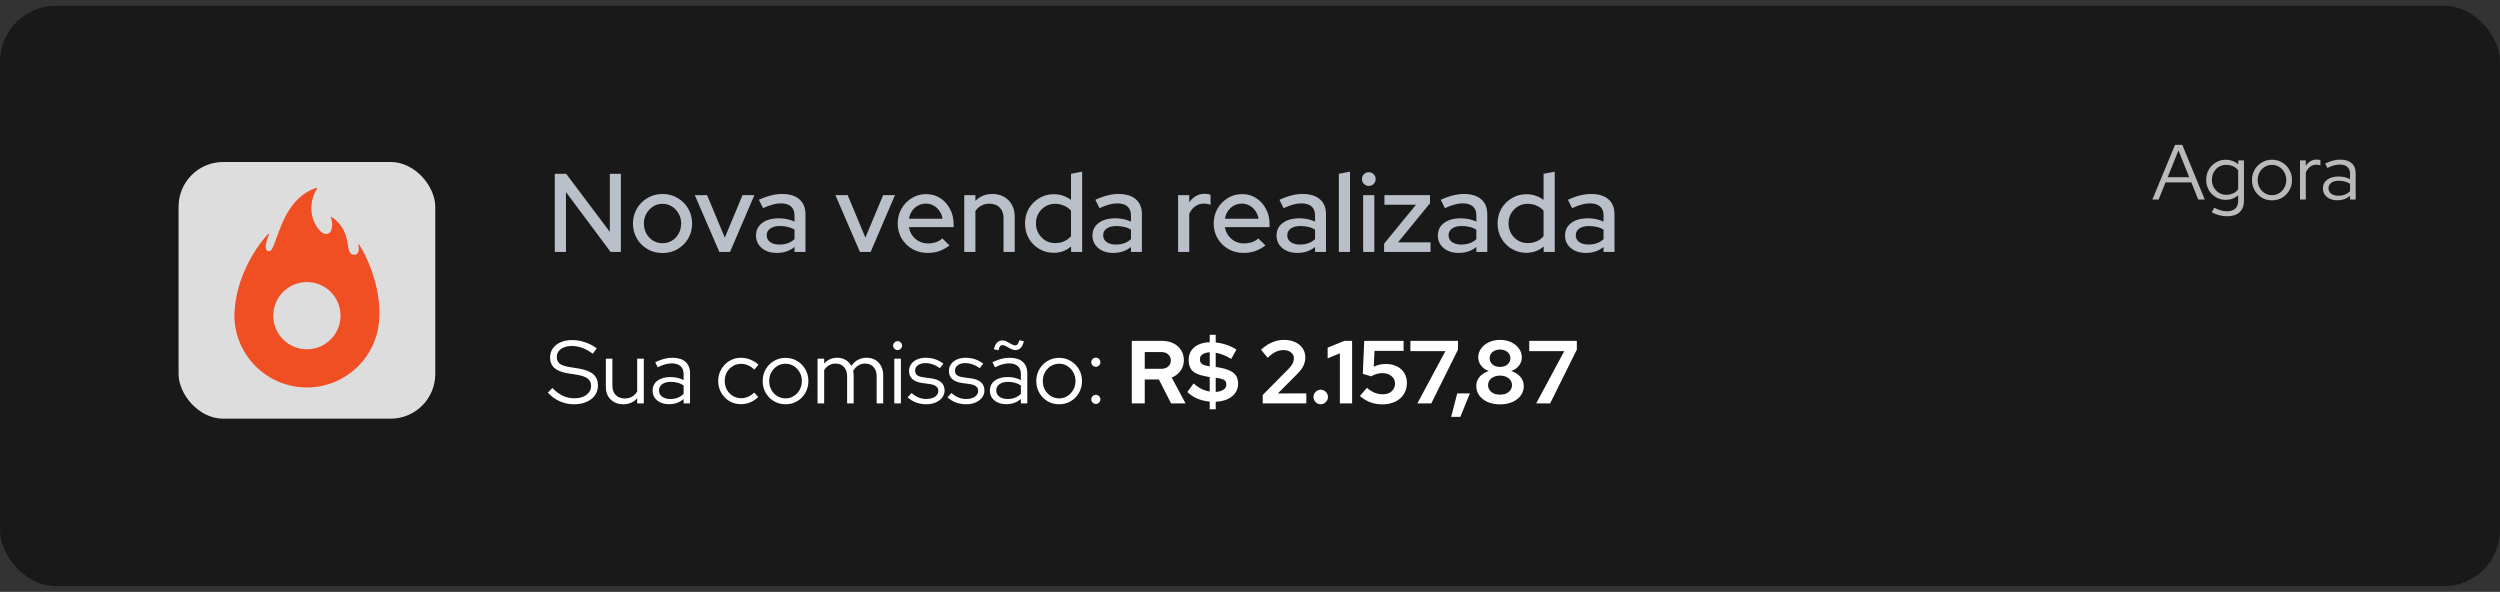 <svg xmlns="http://www.w3.org/2000/svg" width="245" height="58" viewBox="0 0 245 58" fill="none"><rect x="0" y="0" width="245" height="58" fill="#333333" stroke="none"/><g id="Hotmart"><rect id="Rectangle 12" y="0.562" width="245" height="56.875" rx="5.477" fill="#131313" fill-opacity="0.8"></rect><path id="Sua comiss&#xC3;&#xA3;o: R$ 2.157,87" d="M56.254 39.619C55.77 39.619 55.306 39.523 54.862 39.33C54.419 39.132 54.028 38.849 53.69 38.481L54.136 38.017C54.451 38.356 54.787 38.61 55.142 38.779C55.504 38.948 55.883 39.032 56.28 39.032C56.601 39.032 56.884 38.983 57.129 38.884C57.38 38.779 57.575 38.636 57.715 38.455C57.855 38.268 57.925 38.058 57.925 37.825C57.925 37.51 57.814 37.268 57.593 37.099C57.377 36.93 57.018 36.804 56.516 36.722L55.633 36.583C55.043 36.483 54.609 36.308 54.329 36.057C54.049 35.807 53.909 35.465 53.909 35.034C53.909 34.695 53.999 34.398 54.18 34.141C54.361 33.885 54.612 33.686 54.932 33.546C55.259 33.4 55.635 33.328 56.061 33.328C56.493 33.328 56.916 33.398 57.33 33.538C57.75 33.678 58.132 33.879 58.476 34.141L58.091 34.666C57.42 34.159 56.735 33.905 56.035 33.905C55.743 33.905 55.487 33.952 55.265 34.045C55.043 34.133 54.871 34.258 54.749 34.421C54.626 34.579 54.565 34.765 54.565 34.981C54.565 35.267 54.661 35.486 54.854 35.638C55.046 35.789 55.364 35.9 55.807 35.97L56.682 36.11C57.353 36.221 57.84 36.41 58.144 36.679C58.447 36.941 58.599 37.312 58.599 37.79C58.599 38.146 58.5 38.464 58.301 38.744C58.103 39.018 57.826 39.234 57.47 39.391C57.12 39.543 56.715 39.619 56.254 39.619ZM61.072 39.619C60.739 39.619 60.444 39.549 60.188 39.409C59.931 39.263 59.73 39.065 59.584 38.814C59.444 38.557 59.374 38.26 59.374 37.921V35.148H60.013V37.79C60.013 38.181 60.124 38.49 60.345 38.718C60.567 38.939 60.864 39.05 61.238 39.05C61.5 39.05 61.734 38.992 61.938 38.875C62.148 38.752 62.317 38.583 62.445 38.367V35.148H63.093V39.531H62.445V39.024C62.101 39.42 61.643 39.619 61.072 39.619ZM65.576 39.61C65.255 39.61 64.973 39.555 64.728 39.444C64.488 39.333 64.299 39.178 64.159 38.98C64.025 38.782 63.958 38.551 63.958 38.289C63.958 37.875 64.115 37.548 64.43 37.309C64.745 37.07 65.171 36.95 65.708 36.95C66.18 36.95 66.609 37.049 66.994 37.248V36.67C66.994 36.32 66.895 36.057 66.696 35.883C66.498 35.702 66.209 35.611 65.83 35.611C65.614 35.611 65.395 35.643 65.174 35.708C64.958 35.766 64.719 35.862 64.456 35.996L64.211 35.498C64.526 35.346 64.818 35.235 65.086 35.165C65.355 35.095 65.623 35.06 65.891 35.06C66.445 35.06 66.871 35.191 67.169 35.454C67.472 35.716 67.624 36.093 67.624 36.583V39.531H66.994V39.102C66.796 39.272 66.577 39.4 66.338 39.487C66.104 39.569 65.85 39.61 65.576 39.61ZM64.579 38.271C64.579 38.516 64.681 38.718 64.885 38.875C65.095 39.027 65.363 39.102 65.69 39.102C65.953 39.102 66.192 39.062 66.408 38.98C66.623 38.898 66.819 38.77 66.994 38.595V37.773C66.813 37.65 66.621 37.562 66.416 37.51C66.212 37.452 65.982 37.422 65.725 37.422C65.375 37.422 65.095 37.501 64.885 37.659C64.681 37.81 64.579 38.015 64.579 38.271ZM72.615 39.61C72.201 39.61 71.825 39.511 71.487 39.312C71.148 39.108 70.88 38.834 70.682 38.49C70.483 38.146 70.384 37.761 70.384 37.335C70.384 36.909 70.483 36.527 70.682 36.189C70.88 35.845 71.148 35.57 71.487 35.366C71.825 35.162 72.201 35.06 72.615 35.06C72.936 35.06 73.245 35.121 73.543 35.244C73.84 35.36 74.103 35.53 74.33 35.751L73.919 36.224C73.744 36.037 73.543 35.897 73.315 35.804C73.094 35.705 72.863 35.655 72.624 35.655C72.327 35.655 72.055 35.731 71.81 35.883C71.571 36.028 71.379 36.23 71.233 36.486C71.093 36.737 71.023 37.02 71.023 37.335C71.023 37.65 71.093 37.936 71.233 38.193C71.379 38.449 71.574 38.653 71.819 38.805C72.064 38.951 72.335 39.024 72.633 39.024C72.872 39.024 73.097 38.977 73.307 38.884C73.522 38.79 73.724 38.653 73.91 38.472L74.313 38.91C74.08 39.132 73.817 39.304 73.525 39.426C73.234 39.549 72.93 39.61 72.615 39.61ZM76.982 39.619C76.568 39.619 76.189 39.52 75.845 39.321C75.506 39.117 75.238 38.843 75.04 38.499C74.841 38.155 74.742 37.77 74.742 37.344C74.742 36.918 74.841 36.533 75.04 36.189C75.238 35.845 75.506 35.573 75.845 35.375C76.189 35.171 76.568 35.069 76.982 35.069C77.402 35.069 77.781 35.171 78.12 35.375C78.458 35.573 78.726 35.845 78.925 36.189C79.123 36.533 79.222 36.918 79.222 37.344C79.222 37.77 79.123 38.155 78.925 38.499C78.726 38.843 78.458 39.117 78.12 39.321C77.781 39.52 77.402 39.619 76.982 39.619ZM76.982 39.041C77.28 39.041 77.548 38.965 77.787 38.814C78.032 38.662 78.225 38.458 78.365 38.201C78.51 37.945 78.583 37.659 78.583 37.344C78.583 37.023 78.51 36.737 78.365 36.486C78.225 36.23 78.032 36.025 77.787 35.874C77.548 35.722 77.28 35.646 76.982 35.646C76.685 35.646 76.413 35.722 76.168 35.874C75.929 36.025 75.737 36.23 75.591 36.486C75.451 36.737 75.381 37.023 75.381 37.344C75.381 37.659 75.451 37.945 75.591 38.201C75.737 38.458 75.929 38.662 76.168 38.814C76.413 38.965 76.685 39.041 76.982 39.041ZM80.122 39.531V35.148H80.769V35.629C81.102 35.25 81.53 35.06 82.055 35.06C82.365 35.06 82.639 35.133 82.878 35.279C83.117 35.419 83.304 35.611 83.438 35.856C83.619 35.588 83.835 35.39 84.085 35.261C84.336 35.127 84.622 35.06 84.943 35.06C85.264 35.06 85.544 35.133 85.783 35.279C86.022 35.419 86.209 35.617 86.343 35.874C86.483 36.125 86.553 36.419 86.553 36.758V39.531H85.914V36.889C85.914 36.498 85.812 36.192 85.608 35.97C85.404 35.742 85.127 35.629 84.777 35.629C84.537 35.629 84.319 35.69 84.12 35.812C83.922 35.929 83.753 36.107 83.613 36.346C83.624 36.41 83.633 36.477 83.639 36.547C83.651 36.612 83.657 36.682 83.657 36.758V39.531H83.018V36.889C83.018 36.498 82.916 36.192 82.712 35.97C82.507 35.742 82.233 35.629 81.889 35.629C81.656 35.629 81.443 35.684 81.25 35.795C81.064 35.9 80.903 36.057 80.769 36.267V39.531H80.122ZM87.641 39.531V35.148H88.289V39.531H87.641ZM87.965 34.307C87.848 34.307 87.746 34.264 87.659 34.176C87.571 34.089 87.527 33.984 87.527 33.861C87.527 33.745 87.571 33.645 87.659 33.564C87.746 33.476 87.848 33.432 87.965 33.432C88.087 33.432 88.189 33.476 88.271 33.564C88.359 33.645 88.402 33.748 88.402 33.87C88.402 33.987 88.359 34.089 88.271 34.176C88.189 34.264 88.087 34.307 87.965 34.307ZM90.793 39.619C90.431 39.619 90.09 39.56 89.769 39.444C89.454 39.321 89.18 39.152 88.947 38.936L89.34 38.516C89.544 38.703 89.769 38.849 90.014 38.954C90.259 39.053 90.51 39.102 90.767 39.102C91.117 39.102 91.402 39.03 91.624 38.884C91.846 38.738 91.957 38.548 91.957 38.315C91.957 38.123 91.889 37.974 91.755 37.869C91.627 37.758 91.423 37.682 91.143 37.641L90.382 37.536C89.944 37.472 89.617 37.341 89.402 37.142C89.192 36.944 89.087 36.676 89.087 36.337C89.087 36.093 89.157 35.874 89.297 35.681C89.437 35.489 89.629 35.337 89.874 35.226C90.125 35.115 90.411 35.06 90.732 35.06C91.052 35.06 91.353 35.107 91.633 35.2C91.913 35.293 92.187 35.439 92.455 35.638L92.114 36.075C91.869 35.906 91.63 35.783 91.397 35.708C91.169 35.626 90.936 35.585 90.697 35.585C90.393 35.585 90.148 35.652 89.962 35.786C89.775 35.92 89.682 36.095 89.682 36.311C89.682 36.51 89.746 36.661 89.874 36.766C90.002 36.865 90.21 36.935 90.495 36.976L91.257 37.081C91.694 37.14 92.021 37.268 92.237 37.466C92.458 37.665 92.569 37.936 92.569 38.28C92.569 38.531 92.49 38.758 92.333 38.962C92.175 39.167 91.962 39.327 91.694 39.444C91.432 39.56 91.131 39.619 90.793 39.619ZM94.698 39.619C94.336 39.619 93.995 39.56 93.674 39.444C93.359 39.321 93.085 39.152 92.852 38.936L93.245 38.516C93.45 38.703 93.674 38.849 93.919 38.954C94.164 39.053 94.415 39.102 94.672 39.102C95.022 39.102 95.307 39.03 95.529 38.884C95.751 38.738 95.862 38.548 95.862 38.315C95.862 38.123 95.794 37.974 95.66 37.869C95.532 37.758 95.328 37.682 95.048 37.641L94.287 37.536C93.849 37.472 93.522 37.341 93.307 37.142C93.097 36.944 92.992 36.676 92.992 36.337C92.992 36.093 93.062 35.874 93.202 35.681C93.342 35.489 93.534 35.337 93.779 35.226C94.03 35.115 94.316 35.06 94.637 35.06C94.957 35.06 95.258 35.107 95.538 35.2C95.818 35.293 96.092 35.439 96.36 35.638L96.019 36.075C95.774 35.906 95.535 35.783 95.302 35.708C95.074 35.626 94.841 35.585 94.602 35.585C94.298 35.585 94.053 35.652 93.867 35.786C93.68 35.92 93.587 36.095 93.587 36.311C93.587 36.51 93.651 36.661 93.779 36.766C93.907 36.865 94.115 36.935 94.4 36.976L95.162 37.081C95.599 37.14 95.926 37.268 96.142 37.466C96.363 37.665 96.474 37.936 96.474 38.28C96.474 38.531 96.395 38.758 96.238 38.962C96.08 39.167 95.867 39.327 95.599 39.444C95.337 39.56 95.036 39.619 94.698 39.619ZM98.628 39.61C98.307 39.61 98.024 39.555 97.779 39.444C97.54 39.333 97.351 39.178 97.211 38.98C97.076 38.782 97.009 38.551 97.009 38.289C97.009 37.875 97.167 37.548 97.482 37.309C97.797 37.07 98.223 36.95 98.759 36.95C99.232 36.95 99.661 37.049 100.046 37.248V36.67C100.046 36.32 99.946 36.057 99.748 35.883C99.55 35.702 99.261 35.611 98.882 35.611C98.666 35.611 98.447 35.643 98.226 35.708C98.01 35.766 97.771 35.862 97.508 35.996L97.263 35.498C97.578 35.346 97.87 35.235 98.138 35.165C98.406 35.095 98.675 35.06 98.943 35.06C99.497 35.06 99.923 35.191 100.221 35.454C100.524 35.716 100.676 36.093 100.676 36.583V39.531H100.046V39.102C99.847 39.272 99.629 39.4 99.389 39.487C99.156 39.569 98.902 39.61 98.628 39.61ZM97.631 38.271C97.631 38.516 97.733 38.718 97.937 38.875C98.147 39.027 98.415 39.102 98.742 39.102C99.004 39.102 99.243 39.062 99.459 38.98C99.675 38.898 99.871 38.77 100.046 38.595V37.773C99.865 37.65 99.672 37.562 99.468 37.51C99.264 37.452 99.034 37.422 98.777 37.422C98.427 37.422 98.147 37.501 97.937 37.659C97.733 37.81 97.631 38.015 97.631 38.271ZM97.858 34.325L97.403 34.237C97.531 33.654 97.806 33.362 98.226 33.362C98.383 33.362 98.535 33.403 98.681 33.485C98.832 33.561 98.975 33.64 99.109 33.721C99.243 33.803 99.372 33.844 99.494 33.844C99.594 33.844 99.672 33.806 99.731 33.73C99.795 33.654 99.847 33.526 99.888 33.345L100.334 33.432C100.276 33.724 100.177 33.943 100.037 34.089C99.897 34.235 99.722 34.307 99.512 34.307C99.36 34.307 99.209 34.267 99.057 34.185C98.911 34.103 98.768 34.025 98.628 33.949C98.494 33.867 98.366 33.826 98.243 33.826C98.138 33.826 98.056 33.864 97.998 33.94C97.94 34.016 97.893 34.144 97.858 34.325ZM103.796 39.619C103.382 39.619 103.003 39.52 102.659 39.321C102.32 39.117 102.052 38.843 101.854 38.499C101.655 38.155 101.556 37.77 101.556 37.344C101.556 36.918 101.655 36.533 101.854 36.189C102.052 35.845 102.32 35.573 102.659 35.375C103.003 35.171 103.382 35.069 103.796 35.069C104.216 35.069 104.595 35.171 104.934 35.375C105.272 35.573 105.54 35.845 105.739 36.189C105.937 36.533 106.036 36.918 106.036 37.344C106.036 37.77 105.937 38.155 105.739 38.499C105.54 38.843 105.272 39.117 104.934 39.321C104.595 39.52 104.216 39.619 103.796 39.619ZM103.796 39.041C104.094 39.041 104.362 38.965 104.601 38.814C104.846 38.662 105.039 38.458 105.179 38.201C105.324 37.945 105.397 37.659 105.397 37.344C105.397 37.023 105.324 36.737 105.179 36.486C105.039 36.23 104.846 36.025 104.601 35.874C104.362 35.722 104.094 35.646 103.796 35.646C103.499 35.646 103.227 35.722 102.982 35.874C102.743 36.025 102.551 36.23 102.405 36.486C102.265 36.737 102.195 37.023 102.195 37.344C102.195 37.659 102.265 37.945 102.405 38.201C102.551 38.458 102.743 38.662 102.982 38.814C103.227 38.965 103.499 39.041 103.796 39.041ZM107.393 39.584C107.27 39.584 107.165 39.54 107.078 39.453C106.99 39.365 106.946 39.26 106.946 39.138C106.946 39.015 106.99 38.91 107.078 38.822C107.165 38.735 107.27 38.691 107.393 38.691C107.515 38.691 107.62 38.735 107.708 38.822C107.795 38.91 107.839 39.015 107.839 39.138C107.839 39.26 107.795 39.365 107.708 39.453C107.62 39.54 107.515 39.584 107.393 39.584ZM107.393 35.944C107.27 35.944 107.165 35.9 107.078 35.812C106.99 35.725 106.946 35.62 106.946 35.498C106.946 35.375 106.99 35.27 107.078 35.182C107.165 35.095 107.27 35.051 107.393 35.051C107.515 35.051 107.62 35.095 107.708 35.182C107.795 35.27 107.839 35.375 107.839 35.498C107.839 35.62 107.795 35.725 107.708 35.812C107.62 35.9 107.515 35.944 107.393 35.944ZM110.917 39.531V33.406H113.91C114.324 33.406 114.689 33.488 115.004 33.651C115.325 33.809 115.572 34.03 115.747 34.316C115.928 34.602 116.019 34.932 116.019 35.305C116.019 35.696 115.911 36.04 115.695 36.337C115.479 36.635 115.19 36.857 114.829 37.002L116.185 39.531H114.767L113.569 37.186H112.186V39.531H110.917ZM112.186 36.145H113.796C114.082 36.145 114.31 36.069 114.479 35.917C114.654 35.766 114.741 35.568 114.741 35.322C114.741 35.078 114.654 34.879 114.479 34.727C114.31 34.576 114.082 34.5 113.796 34.5H112.186V36.145ZM118.554 40.109V39.356C118.128 39.321 117.725 39.225 117.346 39.068C116.973 38.904 116.643 38.688 116.357 38.42L116.979 37.571C117.44 38.009 117.965 38.274 118.554 38.367V36.959L118.081 36.862C117.51 36.758 117.101 36.583 116.856 36.337C116.611 36.093 116.489 35.742 116.489 35.288C116.489 34.938 116.57 34.634 116.734 34.377C116.903 34.121 117.142 33.92 117.451 33.774C117.766 33.628 118.134 33.549 118.554 33.538V32.811H119.14V33.564C119.496 33.599 119.849 33.675 120.199 33.791C120.549 33.908 120.872 34.062 121.17 34.255L120.662 35.174C120.388 35.01 120.126 34.879 119.875 34.78C119.624 34.681 119.379 34.611 119.14 34.57V35.961L119.604 36.04C120.216 36.157 120.657 36.337 120.925 36.583C121.199 36.822 121.336 37.157 121.336 37.589C121.336 37.933 121.246 38.236 121.065 38.499C120.89 38.755 120.639 38.96 120.312 39.111C119.986 39.263 119.595 39.35 119.14 39.374V40.109H118.554ZM118.554 35.891V34.526C118.268 34.538 118.035 34.602 117.854 34.719C117.679 34.835 117.591 34.993 117.591 35.191C117.591 35.331 117.617 35.448 117.67 35.541C117.728 35.629 117.819 35.699 117.941 35.751C118.064 35.804 118.23 35.847 118.44 35.883L118.554 35.891ZM119.14 38.411C119.455 38.388 119.706 38.315 119.892 38.193C120.085 38.064 120.181 37.898 120.181 37.694C120.181 37.56 120.155 37.452 120.102 37.37C120.056 37.288 119.965 37.221 119.831 37.169C119.697 37.116 119.507 37.072 119.262 37.038L119.14 37.011V38.411ZM123.749 39.531V38.709L126.304 36.119C126.427 35.99 126.523 35.871 126.593 35.76C126.669 35.649 126.721 35.541 126.75 35.436C126.785 35.325 126.803 35.215 126.803 35.104C126.803 34.876 126.707 34.687 126.514 34.535C126.327 34.383 126.088 34.307 125.797 34.307C125.517 34.307 125.257 34.366 125.018 34.483C124.779 34.593 124.516 34.786 124.23 35.06L123.583 34.273C123.927 33.952 124.286 33.712 124.659 33.555C125.032 33.392 125.423 33.31 125.832 33.31C126.246 33.31 126.61 33.383 126.925 33.529C127.24 33.675 127.485 33.876 127.66 34.133C127.835 34.389 127.923 34.69 127.923 35.034C127.923 35.232 127.894 35.419 127.835 35.594C127.783 35.769 127.695 35.947 127.573 36.127C127.45 36.303 127.287 36.492 127.083 36.696L125.228 38.56L128.019 38.551V39.531H123.749ZM129.43 39.619C129.237 39.619 129.071 39.549 128.931 39.409C128.791 39.269 128.721 39.102 128.721 38.91C128.721 38.712 128.791 38.542 128.931 38.403C129.071 38.263 129.237 38.193 129.43 38.193C129.622 38.193 129.789 38.263 129.929 38.403C130.069 38.542 130.139 38.712 130.139 38.91C130.139 39.102 130.069 39.269 129.929 39.409C129.789 39.549 129.622 39.619 129.43 39.619ZM131.308 39.531V34.623L130.109 35.121V34.071L131.746 33.406H132.507V39.531H131.308ZM135.47 39.627C134.624 39.627 133.892 39.353 133.274 38.805L133.956 38.009C134.219 38.23 134.472 38.391 134.717 38.49C134.962 38.589 135.231 38.639 135.522 38.639C135.761 38.639 135.969 38.595 136.144 38.508C136.319 38.42 136.456 38.297 136.555 38.14C136.66 37.983 136.712 37.799 136.712 37.589C136.712 37.291 136.596 37.046 136.362 36.854C136.135 36.661 135.837 36.565 135.47 36.565C135.289 36.565 135.108 36.591 134.927 36.644C134.746 36.696 134.56 36.775 134.367 36.88L133.554 36.635L133.694 33.406H137.552V34.386H134.7L134.63 35.935C134.846 35.83 135.05 35.76 135.242 35.725C135.441 35.69 135.636 35.672 135.829 35.672C136.243 35.672 136.601 35.751 136.905 35.909C137.214 36.06 137.453 36.276 137.622 36.556C137.791 36.836 137.876 37.163 137.876 37.536C137.876 37.95 137.774 38.315 137.57 38.63C137.371 38.945 137.091 39.19 136.73 39.365C136.368 39.54 135.948 39.627 135.47 39.627ZM138.902 39.531L141.65 34.413H138.22V33.406H142.883V34.264L140.267 39.531H138.902ZM142.214 40.852L142.809 38.551H144.051L143.115 40.852H142.214ZM147.003 39.627C146.548 39.627 146.145 39.552 145.795 39.4C145.445 39.242 145.171 39.03 144.973 38.761C144.775 38.487 144.675 38.175 144.675 37.825C144.675 37.597 144.725 37.388 144.824 37.195C144.929 36.997 145.075 36.828 145.262 36.688C145.454 36.542 145.67 36.434 145.909 36.364C145.6 36.253 145.349 36.078 145.157 35.839C144.964 35.6 144.868 35.331 144.868 35.034C144.868 34.707 144.961 34.415 145.148 34.159C145.335 33.896 145.588 33.689 145.909 33.538C146.236 33.386 146.6 33.31 147.003 33.31C147.411 33.31 147.776 33.386 148.097 33.538C148.417 33.689 148.671 33.896 148.858 34.159C149.045 34.415 149.138 34.707 149.138 35.034C149.138 35.331 149.042 35.6 148.849 35.839C148.657 36.078 148.406 36.253 148.097 36.364C148.464 36.475 148.762 36.661 148.989 36.924C149.217 37.18 149.33 37.481 149.33 37.825C149.33 38.175 149.231 38.487 149.033 38.761C148.84 39.03 148.566 39.242 148.21 39.4C147.86 39.552 147.458 39.627 147.003 39.627ZM147.003 35.961C147.195 35.961 147.367 35.926 147.519 35.856C147.677 35.78 147.799 35.678 147.887 35.55C147.974 35.422 148.018 35.276 148.018 35.112C148.018 34.949 147.974 34.803 147.887 34.675C147.799 34.541 147.677 34.439 147.519 34.369C147.367 34.293 147.195 34.255 147.003 34.255C146.81 34.255 146.635 34.293 146.478 34.369C146.326 34.439 146.207 34.538 146.119 34.666C146.032 34.795 145.988 34.943 145.988 35.112C145.988 35.276 146.032 35.422 146.119 35.55C146.207 35.678 146.326 35.78 146.478 35.856C146.635 35.926 146.81 35.961 147.003 35.961ZM147.003 38.674C147.236 38.674 147.44 38.636 147.615 38.56C147.79 38.478 147.927 38.367 148.027 38.227C148.126 38.082 148.175 37.921 148.175 37.746C148.175 37.565 148.126 37.405 148.027 37.265C147.927 37.125 147.79 37.014 147.615 36.932C147.44 36.851 147.236 36.81 147.003 36.81C146.775 36.81 146.571 36.851 146.39 36.932C146.215 37.014 146.078 37.125 145.979 37.265C145.88 37.405 145.83 37.565 145.83 37.746C145.83 37.921 145.88 38.082 145.979 38.227C146.078 38.367 146.215 38.478 146.39 38.56C146.571 38.636 146.775 38.674 147.003 38.674ZM150.549 39.531L153.296 34.413H149.866V33.406H154.53V34.264L151.914 39.531H150.549Z" fill="white"></path><path id="Agora" d="M210.931 19.557L213.151 14.197H213.863L216.068 19.557H215.425L214.751 17.872H212.225L211.544 19.557H210.931ZM212.432 17.367H214.545L213.488 14.741L212.432 17.367ZM218.253 21.195C217.987 21.195 217.725 21.16 217.464 21.088C217.204 21.022 216.967 20.925 216.752 20.797L216.997 20.353C217.227 20.476 217.439 20.565 217.633 20.621C217.832 20.677 218.031 20.705 218.23 20.705C218.592 20.705 218.868 20.619 219.057 20.445C219.246 20.271 219.34 20.016 219.34 19.679V19.143C218.988 19.439 218.582 19.587 218.123 19.587C217.77 19.587 217.449 19.501 217.158 19.327C216.867 19.154 216.635 18.919 216.461 18.623C216.293 18.322 216.209 17.987 216.209 17.62C216.209 17.252 216.293 16.921 216.461 16.625C216.635 16.323 216.867 16.086 217.158 15.912C217.449 15.739 217.776 15.652 218.138 15.652C218.357 15.652 218.569 15.691 218.773 15.767C218.983 15.844 219.174 15.956 219.348 16.104V15.721H219.907V19.672C219.907 20.162 219.764 20.537 219.478 20.797C219.192 21.063 218.784 21.195 218.253 21.195ZM218.169 19.09C218.414 19.09 218.638 19.044 218.842 18.952C219.047 18.86 219.212 18.73 219.34 18.562V16.678C219.212 16.515 219.044 16.387 218.835 16.295C218.631 16.203 218.409 16.157 218.169 16.157C217.903 16.157 217.663 16.221 217.449 16.349C217.24 16.477 217.074 16.653 216.951 16.877C216.829 17.097 216.768 17.344 216.768 17.62C216.768 17.895 216.829 18.146 216.951 18.37C217.079 18.59 217.247 18.766 217.457 18.898C217.671 19.026 217.908 19.09 218.169 19.09ZM222.655 19.633C222.292 19.633 221.961 19.547 221.659 19.373C221.363 19.195 221.129 18.955 220.955 18.653C220.781 18.352 220.695 18.015 220.695 17.643C220.695 17.27 220.781 16.933 220.955 16.632C221.129 16.331 221.363 16.094 221.659 15.92C221.961 15.742 222.292 15.652 222.655 15.652C223.022 15.652 223.354 15.742 223.65 15.92C223.946 16.094 224.181 16.331 224.354 16.632C224.528 16.933 224.615 17.27 224.615 17.643C224.615 18.015 224.528 18.352 224.354 18.653C224.181 18.955 223.946 19.195 223.65 19.373C223.354 19.547 223.022 19.633 222.655 19.633ZM222.655 19.128C222.915 19.128 223.15 19.062 223.359 18.929C223.573 18.796 223.742 18.618 223.864 18.393C223.992 18.169 224.056 17.918 224.056 17.643C224.056 17.362 223.992 17.112 223.864 16.892C223.742 16.668 223.573 16.489 223.359 16.357C223.15 16.224 222.915 16.157 222.655 16.157C222.394 16.157 222.157 16.224 221.943 16.357C221.733 16.489 221.565 16.668 221.437 16.892C221.315 17.112 221.254 17.362 221.254 17.643C221.254 17.918 221.315 18.169 221.437 18.393C221.565 18.618 221.733 18.796 221.943 18.929C222.157 19.062 222.394 19.128 222.655 19.128ZM225.402 19.557V15.721H225.968V16.265C226.086 16.066 226.234 15.912 226.412 15.805C226.596 15.693 226.805 15.637 227.04 15.637C227.173 15.637 227.293 15.655 227.4 15.691V16.211C227.334 16.186 227.267 16.168 227.201 16.157C227.135 16.147 227.068 16.142 227.002 16.142C226.767 16.142 226.56 16.211 226.382 16.349C226.208 16.482 226.07 16.676 225.968 16.931V19.557H225.402ZM229.064 19.626C228.783 19.626 228.536 19.577 228.321 19.48C228.112 19.383 227.946 19.248 227.824 19.075C227.706 18.901 227.647 18.699 227.647 18.47C227.647 18.107 227.785 17.822 228.061 17.612C228.336 17.403 228.709 17.298 229.179 17.298C229.592 17.298 229.967 17.385 230.304 17.559V17.053C230.304 16.747 230.217 16.517 230.044 16.364C229.87 16.206 229.618 16.127 229.286 16.127C229.097 16.127 228.906 16.155 228.712 16.211C228.523 16.262 228.314 16.346 228.084 16.464L227.869 16.027C228.145 15.895 228.4 15.798 228.635 15.736C228.87 15.675 229.105 15.645 229.339 15.645C229.824 15.645 230.197 15.759 230.457 15.989C230.723 16.219 230.855 16.548 230.855 16.977V19.557H230.304V19.182C230.131 19.33 229.939 19.442 229.73 19.519C229.526 19.59 229.304 19.626 229.064 19.626ZM228.191 18.454C228.191 18.669 228.28 18.845 228.459 18.983C228.643 19.115 228.878 19.182 229.163 19.182C229.393 19.182 229.602 19.146 229.791 19.075C229.98 19.003 230.151 18.891 230.304 18.738V18.018C230.146 17.911 229.977 17.834 229.799 17.788C229.62 17.737 229.419 17.712 229.194 17.712C228.888 17.712 228.643 17.781 228.459 17.918C228.28 18.051 228.191 18.23 228.191 18.454Z" fill="white" fill-opacity="0.7"></path><path id="Nova venda realizada" d="M54.37 24.688V17.031H55.486L59.763 22.719V17.031H60.845V24.688H59.839L55.464 18.825V24.688H54.37ZM64.929 24.797C64.389 24.797 63.897 24.669 63.452 24.414C63.015 24.159 62.668 23.812 62.413 23.375C62.158 22.938 62.03 22.449 62.03 21.909C62.03 21.37 62.158 20.881 62.413 20.444C62.668 20.006 63.015 19.66 63.452 19.405C63.897 19.142 64.389 19.011 64.929 19.011C65.476 19.011 65.968 19.142 66.405 19.405C66.843 19.66 67.189 20.006 67.445 20.444C67.7 20.881 67.827 21.37 67.827 21.909C67.827 22.449 67.7 22.938 67.445 23.375C67.189 23.812 66.843 24.159 66.405 24.414C65.968 24.669 65.476 24.797 64.929 24.797ZM64.929 23.834C65.272 23.834 65.581 23.75 65.859 23.583C66.136 23.408 66.354 23.174 66.515 22.883C66.675 22.591 66.755 22.263 66.755 21.898C66.755 21.541 66.672 21.22 66.504 20.936C66.343 20.644 66.125 20.411 65.848 20.236C65.578 20.061 65.272 19.973 64.929 19.973C64.586 19.973 64.276 20.061 63.999 20.236C63.729 20.411 63.511 20.644 63.343 20.936C63.182 21.22 63.102 21.541 63.102 21.898C63.102 22.263 63.182 22.591 63.343 22.883C63.503 23.174 63.722 23.408 63.999 23.583C64.276 23.75 64.586 23.834 64.929 23.834ZM70.495 24.688L68.089 19.12H69.292L71.031 23.288L72.77 19.12H73.93L71.545 24.688H70.495ZM76.134 24.786C75.733 24.786 75.379 24.717 75.073 24.578C74.767 24.432 74.526 24.232 74.351 23.977C74.176 23.721 74.089 23.426 74.089 23.091C74.089 22.566 74.289 22.154 74.69 21.855C75.091 21.548 75.642 21.395 76.342 21.395C76.889 21.395 77.395 21.501 77.862 21.712V21.122C77.862 20.721 77.745 20.422 77.512 20.225C77.286 20.028 76.951 19.93 76.506 19.93C76.251 19.93 75.984 19.97 75.707 20.05C75.43 20.123 75.12 20.24 74.778 20.4L74.373 19.58C74.796 19.383 75.19 19.241 75.554 19.153C75.919 19.058 76.287 19.011 76.659 19.011C77.381 19.011 77.939 19.182 78.332 19.525C78.734 19.868 78.934 20.356 78.934 20.991V24.688H77.862V24.206C77.614 24.403 77.348 24.549 77.064 24.644C76.779 24.738 76.469 24.786 76.134 24.786ZM75.139 23.069C75.139 23.338 75.252 23.557 75.478 23.725C75.711 23.885 76.014 23.966 76.385 23.966C76.677 23.966 76.943 23.925 77.184 23.845C77.432 23.758 77.658 23.623 77.862 23.441V22.5C77.651 22.376 77.428 22.288 77.195 22.238C76.969 22.179 76.714 22.15 76.429 22.15C76.028 22.15 75.711 22.234 75.478 22.402C75.252 22.562 75.139 22.784 75.139 23.069ZM84.274 24.688L81.868 19.12H83.071L84.81 23.288L86.549 19.12H87.708L85.324 24.688H84.274ZM90.895 24.786C90.348 24.786 89.853 24.658 89.408 24.403C88.97 24.148 88.62 23.802 88.358 23.364C88.103 22.927 87.975 22.438 87.975 21.898C87.975 21.366 88.099 20.885 88.347 20.455C88.595 20.017 88.93 19.671 89.353 19.416C89.776 19.153 90.246 19.022 90.764 19.022C91.282 19.022 91.741 19.153 92.142 19.416C92.543 19.671 92.86 20.021 93.094 20.466C93.334 20.903 93.455 21.399 93.455 21.953V22.259H89.069C89.127 22.566 89.24 22.839 89.408 23.08C89.583 23.32 89.802 23.51 90.064 23.648C90.334 23.787 90.625 23.856 90.939 23.856C91.209 23.856 91.468 23.816 91.716 23.736C91.971 23.648 92.182 23.524 92.35 23.364L93.05 24.053C92.722 24.301 92.383 24.487 92.033 24.611C91.69 24.728 91.311 24.786 90.895 24.786ZM89.08 21.439H92.372C92.328 21.147 92.226 20.892 92.066 20.673C91.912 20.447 91.719 20.272 91.486 20.148C91.26 20.017 91.012 19.952 90.742 19.952C90.465 19.952 90.21 20.014 89.977 20.137C89.743 20.262 89.546 20.436 89.386 20.663C89.233 20.881 89.131 21.14 89.08 21.439ZM94.496 24.688V19.12H95.59V19.689C96.02 19.237 96.578 19.011 97.263 19.011C97.694 19.011 98.069 19.102 98.39 19.284C98.718 19.467 98.973 19.722 99.156 20.05C99.345 20.378 99.44 20.757 99.44 21.188V24.688H98.346V21.373C98.346 20.936 98.222 20.593 97.975 20.345C97.734 20.09 97.395 19.962 96.957 19.962C96.666 19.962 96.403 20.024 96.17 20.148C95.936 20.272 95.743 20.451 95.59 20.684V24.688H94.496ZM103.261 24.775C102.744 24.775 102.27 24.647 101.84 24.392C101.409 24.137 101.07 23.794 100.822 23.364C100.574 22.927 100.451 22.438 100.451 21.898C100.451 21.359 100.574 20.874 100.822 20.444C101.078 20.014 101.42 19.671 101.851 19.416C102.281 19.16 102.758 19.033 103.283 19.033C103.59 19.033 103.885 19.08 104.169 19.175C104.454 19.27 104.716 19.408 104.957 19.591V17.031L106.051 16.823V24.688H104.968V24.152C104.494 24.567 103.925 24.775 103.261 24.775ZM103.404 23.823C103.724 23.823 104.016 23.765 104.279 23.648C104.548 23.532 104.774 23.364 104.957 23.145V20.641C104.774 20.436 104.548 20.276 104.279 20.159C104.016 20.035 103.724 19.973 103.404 19.973C103.054 19.973 102.736 20.057 102.452 20.225C102.168 20.393 101.942 20.622 101.774 20.914C101.606 21.198 101.522 21.523 101.522 21.887C101.522 22.252 101.606 22.58 101.774 22.872C101.942 23.163 102.168 23.397 102.452 23.572C102.736 23.74 103.054 23.823 103.404 23.823ZM109.107 24.786C108.706 24.786 108.352 24.717 108.046 24.578C107.74 24.432 107.499 24.232 107.324 23.977C107.149 23.721 107.061 23.426 107.061 23.091C107.061 22.566 107.262 22.154 107.663 21.855C108.064 21.548 108.615 21.395 109.315 21.395C109.861 21.395 110.368 21.501 110.835 21.712V21.122C110.835 20.721 110.718 20.422 110.485 20.225C110.259 20.028 109.923 19.93 109.479 19.93C109.223 19.93 108.957 19.97 108.68 20.05C108.403 20.123 108.093 20.24 107.75 20.4L107.346 19.58C107.769 19.383 108.162 19.241 108.527 19.153C108.892 19.058 109.26 19.011 109.632 19.011C110.354 19.011 110.911 19.182 111.305 19.525C111.706 19.868 111.907 20.356 111.907 20.991V24.688H110.835V24.206C110.587 24.403 110.321 24.549 110.036 24.644C109.752 24.738 109.442 24.786 109.107 24.786ZM108.111 23.069C108.111 23.338 108.224 23.557 108.45 23.725C108.684 23.885 108.986 23.966 109.358 23.966C109.65 23.966 109.916 23.925 110.157 23.845C110.405 23.758 110.631 23.623 110.835 23.441V22.5C110.623 22.376 110.401 22.288 110.168 22.238C109.942 22.179 109.686 22.15 109.402 22.15C109.001 22.15 108.684 22.234 108.45 22.402C108.224 22.562 108.111 22.784 108.111 23.069ZM115.453 24.688V19.12H116.546V19.831C116.721 19.569 116.937 19.365 117.192 19.219C117.454 19.066 117.75 18.989 118.078 18.989C118.304 18.996 118.49 19.029 118.636 19.087V20.072C118.533 20.028 118.428 19.999 118.318 19.984C118.209 19.962 118.1 19.952 117.99 19.952C117.669 19.952 117.385 20.039 117.137 20.214C116.889 20.382 116.692 20.63 116.546 20.958V24.688H115.453ZM121.86 24.786C121.313 24.786 120.817 24.658 120.372 24.403C119.935 24.148 119.585 23.802 119.322 23.364C119.067 22.927 118.94 22.438 118.94 21.898C118.94 21.366 119.064 20.885 119.311 20.455C119.559 20.017 119.895 19.671 120.318 19.416C120.741 19.153 121.211 19.022 121.729 19.022C122.246 19.022 122.706 19.153 123.107 19.416C123.508 19.671 123.825 20.021 124.058 20.466C124.299 20.903 124.419 21.399 124.419 21.953V22.259H120.033C120.092 22.566 120.205 22.839 120.372 23.08C120.547 23.32 120.766 23.51 121.029 23.648C121.298 23.787 121.59 23.856 121.904 23.856C122.173 23.856 122.432 23.816 122.68 23.736C122.935 23.648 123.147 23.524 123.315 23.364L124.015 24.053C123.686 24.301 123.347 24.487 122.997 24.611C122.655 24.728 122.276 24.786 121.86 24.786ZM120.044 21.439H123.336C123.293 21.147 123.191 20.892 123.03 20.673C122.877 20.447 122.684 20.272 122.451 20.148C122.224 20.017 121.977 19.952 121.707 19.952C121.43 19.952 121.174 20.014 120.941 20.137C120.708 20.262 120.511 20.436 120.351 20.663C120.197 20.881 120.095 21.14 120.044 21.439ZM127.147 24.786C126.746 24.786 126.392 24.717 126.086 24.578C125.78 24.432 125.539 24.232 125.364 23.977C125.189 23.721 125.102 23.426 125.102 23.091C125.102 22.566 125.302 22.154 125.703 21.855C126.104 21.548 126.655 21.395 127.355 21.395C127.902 21.395 128.409 21.501 128.875 21.712V21.122C128.875 20.721 128.759 20.422 128.525 20.225C128.299 20.028 127.964 19.93 127.519 19.93C127.264 19.93 126.998 19.97 126.721 20.05C126.444 20.123 126.134 20.24 125.791 20.4L125.386 19.58C125.809 19.383 126.203 19.241 126.567 19.153C126.932 19.058 127.3 19.011 127.672 19.011C128.394 19.011 128.952 19.182 129.346 19.525C129.747 19.868 129.947 20.356 129.947 20.991V24.688H128.875V24.206C128.627 24.403 128.361 24.549 128.077 24.644C127.792 24.738 127.483 24.786 127.147 24.786ZM126.152 23.069C126.152 23.338 126.265 23.557 126.491 23.725C126.724 23.885 127.027 23.966 127.399 23.966C127.69 23.966 127.957 23.925 128.197 23.845C128.445 23.758 128.671 23.623 128.875 23.441V22.5C128.664 22.376 128.441 22.288 128.208 22.238C127.982 22.179 127.727 22.15 127.442 22.15C127.041 22.15 126.724 22.234 126.491 22.402C126.265 22.562 126.152 22.784 126.152 23.069ZM131.207 24.688V17.031L132.301 16.823V24.688H131.207ZM133.589 24.688V19.12H134.683V24.688H133.589ZM134.136 18.223C133.954 18.223 133.797 18.158 133.666 18.027C133.535 17.888 133.469 17.728 133.469 17.545C133.469 17.356 133.535 17.199 133.666 17.075C133.797 16.944 133.954 16.878 134.136 16.878C134.326 16.878 134.486 16.944 134.617 17.075C134.749 17.199 134.814 17.356 134.814 17.545C134.814 17.728 134.749 17.888 134.617 18.027C134.486 18.158 134.326 18.223 134.136 18.223ZM135.643 24.688V23.878L138.771 20.061H135.676V19.12H140.138V19.919L137.01 23.747H140.193V24.688H135.643ZM142.955 24.786C142.554 24.786 142.201 24.717 141.894 24.578C141.588 24.432 141.347 24.232 141.172 23.977C140.997 23.721 140.91 23.426 140.91 23.091C140.91 22.566 141.11 22.154 141.512 21.855C141.913 21.548 142.463 21.395 143.163 21.395C143.71 21.395 144.217 21.501 144.683 21.712V21.122C144.683 20.721 144.567 20.422 144.333 20.225C144.107 20.028 143.772 19.93 143.327 19.93C143.072 19.93 142.806 19.97 142.529 20.05C142.252 20.123 141.942 20.24 141.599 20.4L141.194 19.58C141.617 19.383 142.011 19.241 142.376 19.153C142.74 19.058 143.108 19.011 143.48 19.011C144.202 19.011 144.76 19.182 145.154 19.525C145.555 19.868 145.755 20.356 145.755 20.991V24.688H144.683V24.206C144.435 24.403 144.169 24.549 143.885 24.644C143.601 24.738 143.291 24.786 142.955 24.786ZM141.96 23.069C141.96 23.338 142.073 23.557 142.299 23.725C142.532 23.885 142.835 23.966 143.207 23.966C143.498 23.966 143.765 23.925 144.005 23.845C144.253 23.758 144.479 23.623 144.683 23.441V22.5C144.472 22.376 144.25 22.288 144.016 22.238C143.79 22.179 143.535 22.15 143.251 22.15C142.85 22.15 142.532 22.234 142.299 22.402C142.073 22.562 141.96 22.784 141.96 23.069ZM149.575 24.775C149.057 24.775 148.583 24.647 148.153 24.392C147.723 24.137 147.384 23.794 147.136 23.364C146.888 22.927 146.764 22.438 146.764 21.898C146.764 21.359 146.888 20.874 147.136 20.444C147.391 20.014 147.734 19.671 148.164 19.416C148.594 19.16 149.072 19.033 149.597 19.033C149.903 19.033 150.198 19.08 150.483 19.175C150.767 19.27 151.03 19.408 151.27 19.591V17.031L152.364 16.823V24.688H151.281V24.152C150.807 24.567 150.238 24.775 149.575 24.775ZM149.717 23.823C150.038 23.823 150.33 23.765 150.592 23.648C150.862 23.532 151.088 23.364 151.27 23.145V20.641C151.088 20.436 150.862 20.276 150.592 20.159C150.33 20.035 150.038 19.973 149.717 19.973C149.367 19.973 149.05 20.057 148.766 20.225C148.481 20.393 148.255 20.622 148.087 20.914C147.92 21.198 147.836 21.523 147.836 21.887C147.836 22.252 147.92 22.58 148.087 22.872C148.255 23.163 148.481 23.397 148.766 23.572C149.05 23.74 149.367 23.823 149.717 23.823ZM155.42 24.786C155.019 24.786 154.665 24.717 154.359 24.578C154.053 24.432 153.812 24.232 153.637 23.977C153.462 23.721 153.375 23.426 153.375 23.091C153.375 22.566 153.575 22.154 153.976 21.855C154.377 21.548 154.928 21.395 155.628 21.395C156.175 21.395 156.682 21.501 157.148 21.712V21.122C157.148 20.721 157.032 20.422 156.798 20.225C156.572 20.028 156.237 19.93 155.792 19.93C155.537 19.93 155.271 19.97 154.994 20.05C154.717 20.123 154.407 20.24 154.064 20.4L153.659 19.58C154.082 19.383 154.476 19.241 154.84 19.153C155.205 19.058 155.573 19.011 155.945 19.011C156.667 19.011 157.225 19.182 157.619 19.525C158.02 19.868 158.22 20.356 158.22 20.991V24.688H157.148V24.206C156.9 24.403 156.634 24.549 156.35 24.644C156.065 24.738 155.756 24.786 155.42 24.786ZM154.425 23.069C154.425 23.338 154.538 23.557 154.764 23.725C154.997 23.885 155.3 23.966 155.672 23.966C155.963 23.966 156.23 23.925 156.47 23.845C156.718 23.758 156.944 23.623 157.148 23.441V22.5C156.937 22.376 156.714 22.288 156.481 22.238C156.255 22.179 156 22.15 155.715 22.15C155.314 22.15 154.997 22.234 154.764 22.402C154.538 22.562 154.425 22.784 154.425 23.069Z" fill="#B9C0CA"></path><rect id="Rectangle 23" x="17.5" y="15.875" width="25.156" height="25.156" rx="4.375" fill="#DDDDDD"></rect><path id="Vector" d="M35.199 23.973C35.16 23.912 35.09 23.935 35.108 23.999C35.206 24.357 35.23 25.001 34.663 24.962C33.657 24.895 34.697 22.743 32.488 21.251C32.444 21.222 32.392 21.262 32.415 21.309C32.567 21.598 32.657 22.494 32.307 22.801C32.027 23.047 31.51 22.981 31.016 22.173C30.191 20.826 30.504 19.386 31.065 18.487C31.107 18.42 31.05 18.392 31.001 18.408C27.963 19.41 27.357 22.99 26.711 24.297C26.602 24.514 26.509 24.629 26.323 24.617C25.769 24.58 26.168 23.399 26.36 22.986C26.373 22.965 26.37 22.936 26.348 22.923C26.327 22.908 26.299 22.913 26.285 22.934C24.724 24.562 23.31 27.343 23.037 29.927C23.037 29.927 23.01 30.171 22.995 30.351C22.99 30.43 22.984 30.509 22.979 30.588C22.979 30.683 22.97 30.777 22.969 30.872C22.972 34.796 26.156 37.974 30.08 37.97C33.952 37.967 37.109 34.862 37.177 30.988C37.18 30.971 37.179 30.948 37.179 30.927C37.268 29.177 36.668 26.313 35.199 23.97V23.973ZM30.049 34.23C28.228 34.217 26.765 32.728 26.781 30.909C26.796 29.089 28.283 27.626 30.104 27.642C31.924 27.657 33.387 29.144 33.371 30.965C33.356 32.785 31.868 34.247 30.047 34.232L30.049 34.23Z" fill="#F04E23"></path></g></svg>